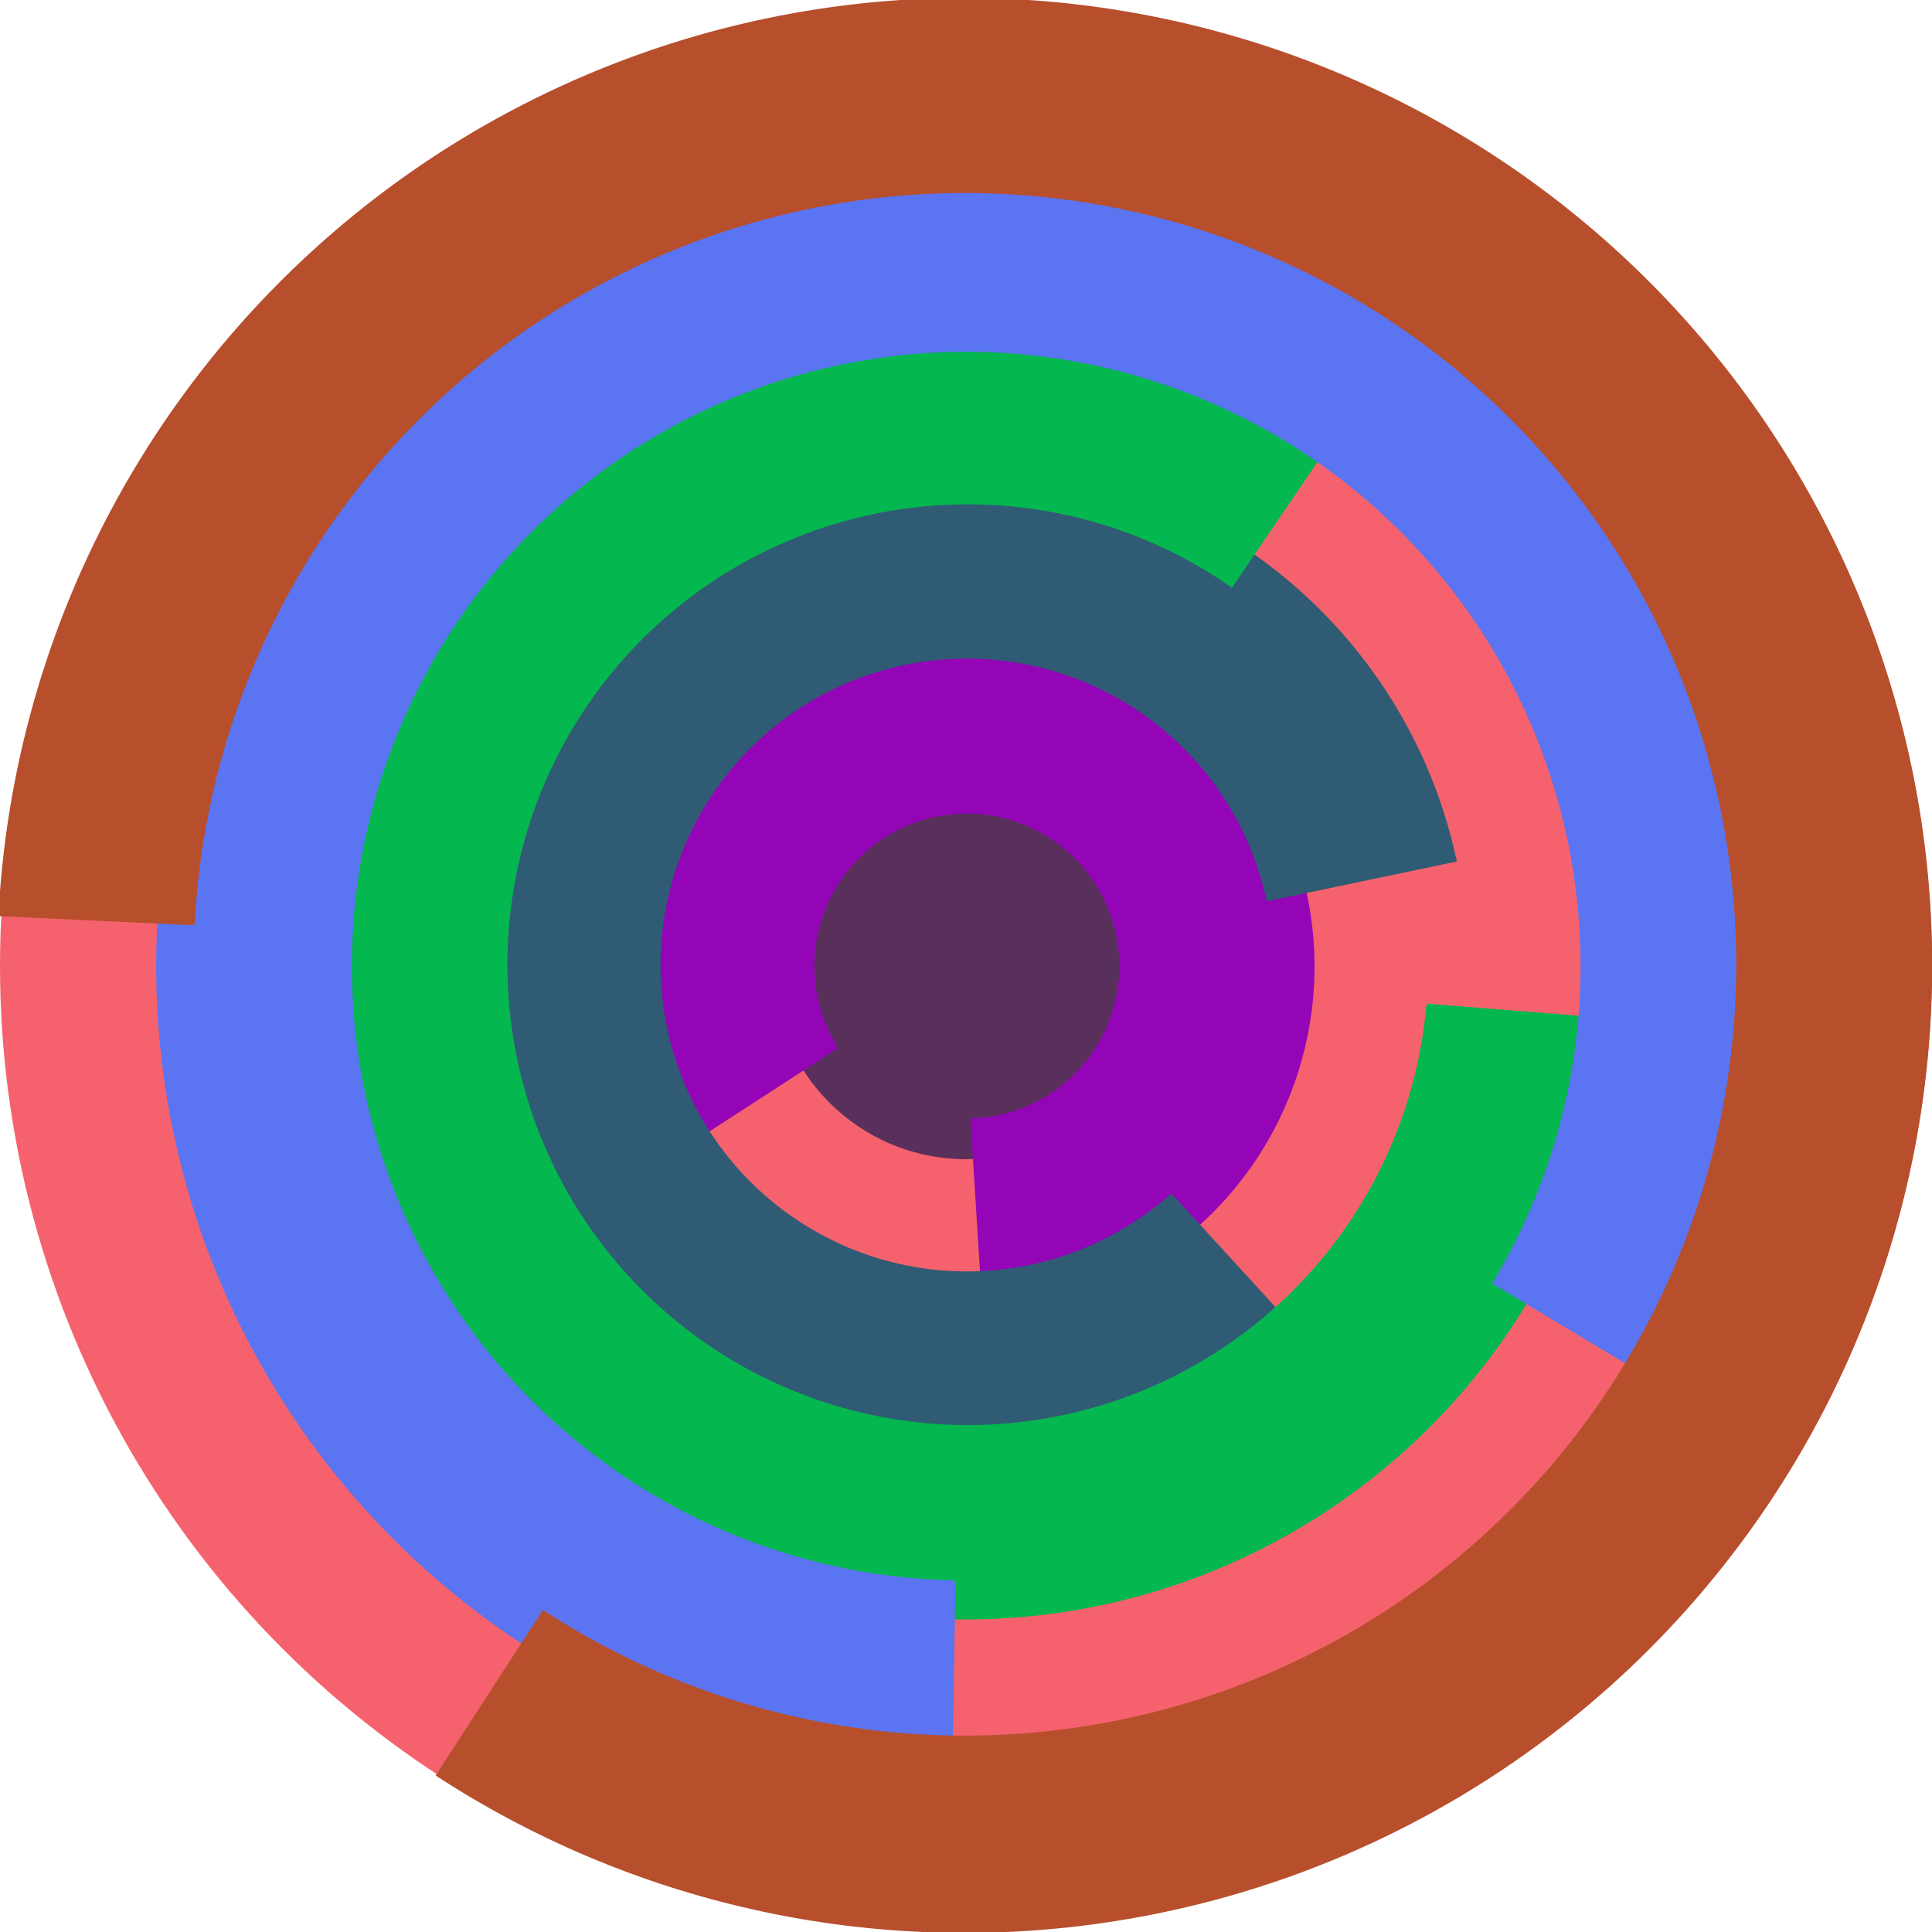<svg xmlns="http://www.w3.org/2000/svg" version="1.1" width="640" height="640"><circle cx="320" cy="320" r="320" fill="rgb(245, 98, 109)" stroke="" stroke-width="0" /><circle cx="320" cy="320" r="64" fill="rgb(89, 48, 91)" stroke="" stroke-width="0" /><path fill="rgb(147, 5, 183)" stroke="rgb(147, 5, 183)" stroke-width="1" d="M 277,347 A 51,51 0 1 1 322,371 L 326,435 A 115,115 0 1 0 223,382 L 277,347" /><path fill="rgb(48, 91, 116)" stroke="rgb(48, 91, 116)" stroke-width="1" d="M 388,396 A 102,102 0 1 1 420,298 L 482,285 A 166,166 0 1 0 431,443 L 388,396" /><path fill="rgb(5, 183, 79)" stroke="rgb(5, 183, 79)" stroke-width="1" d="M 473,333 A 153,153 0 1 1 408,194 L 444,141 A 217,217 0 1 0 536,338 L 473,333" /><path fill="rgb(91, 116, 242)" stroke="rgb(91, 116, 242)" stroke-width="1" d="M 316,524 A 204,204 0 1 1 495,425 L 550,458 A 268,268 0 1 0 315,588 L 316,524" /><path fill="rgb(183, 79, 45)" stroke="rgb(183, 79, 45)" stroke-width="1" d="M 64,306 A 256,256 0 1 1 180,534 L 145,588 A 320,320 0 1 0 0,303 L 64,306" /></svg>